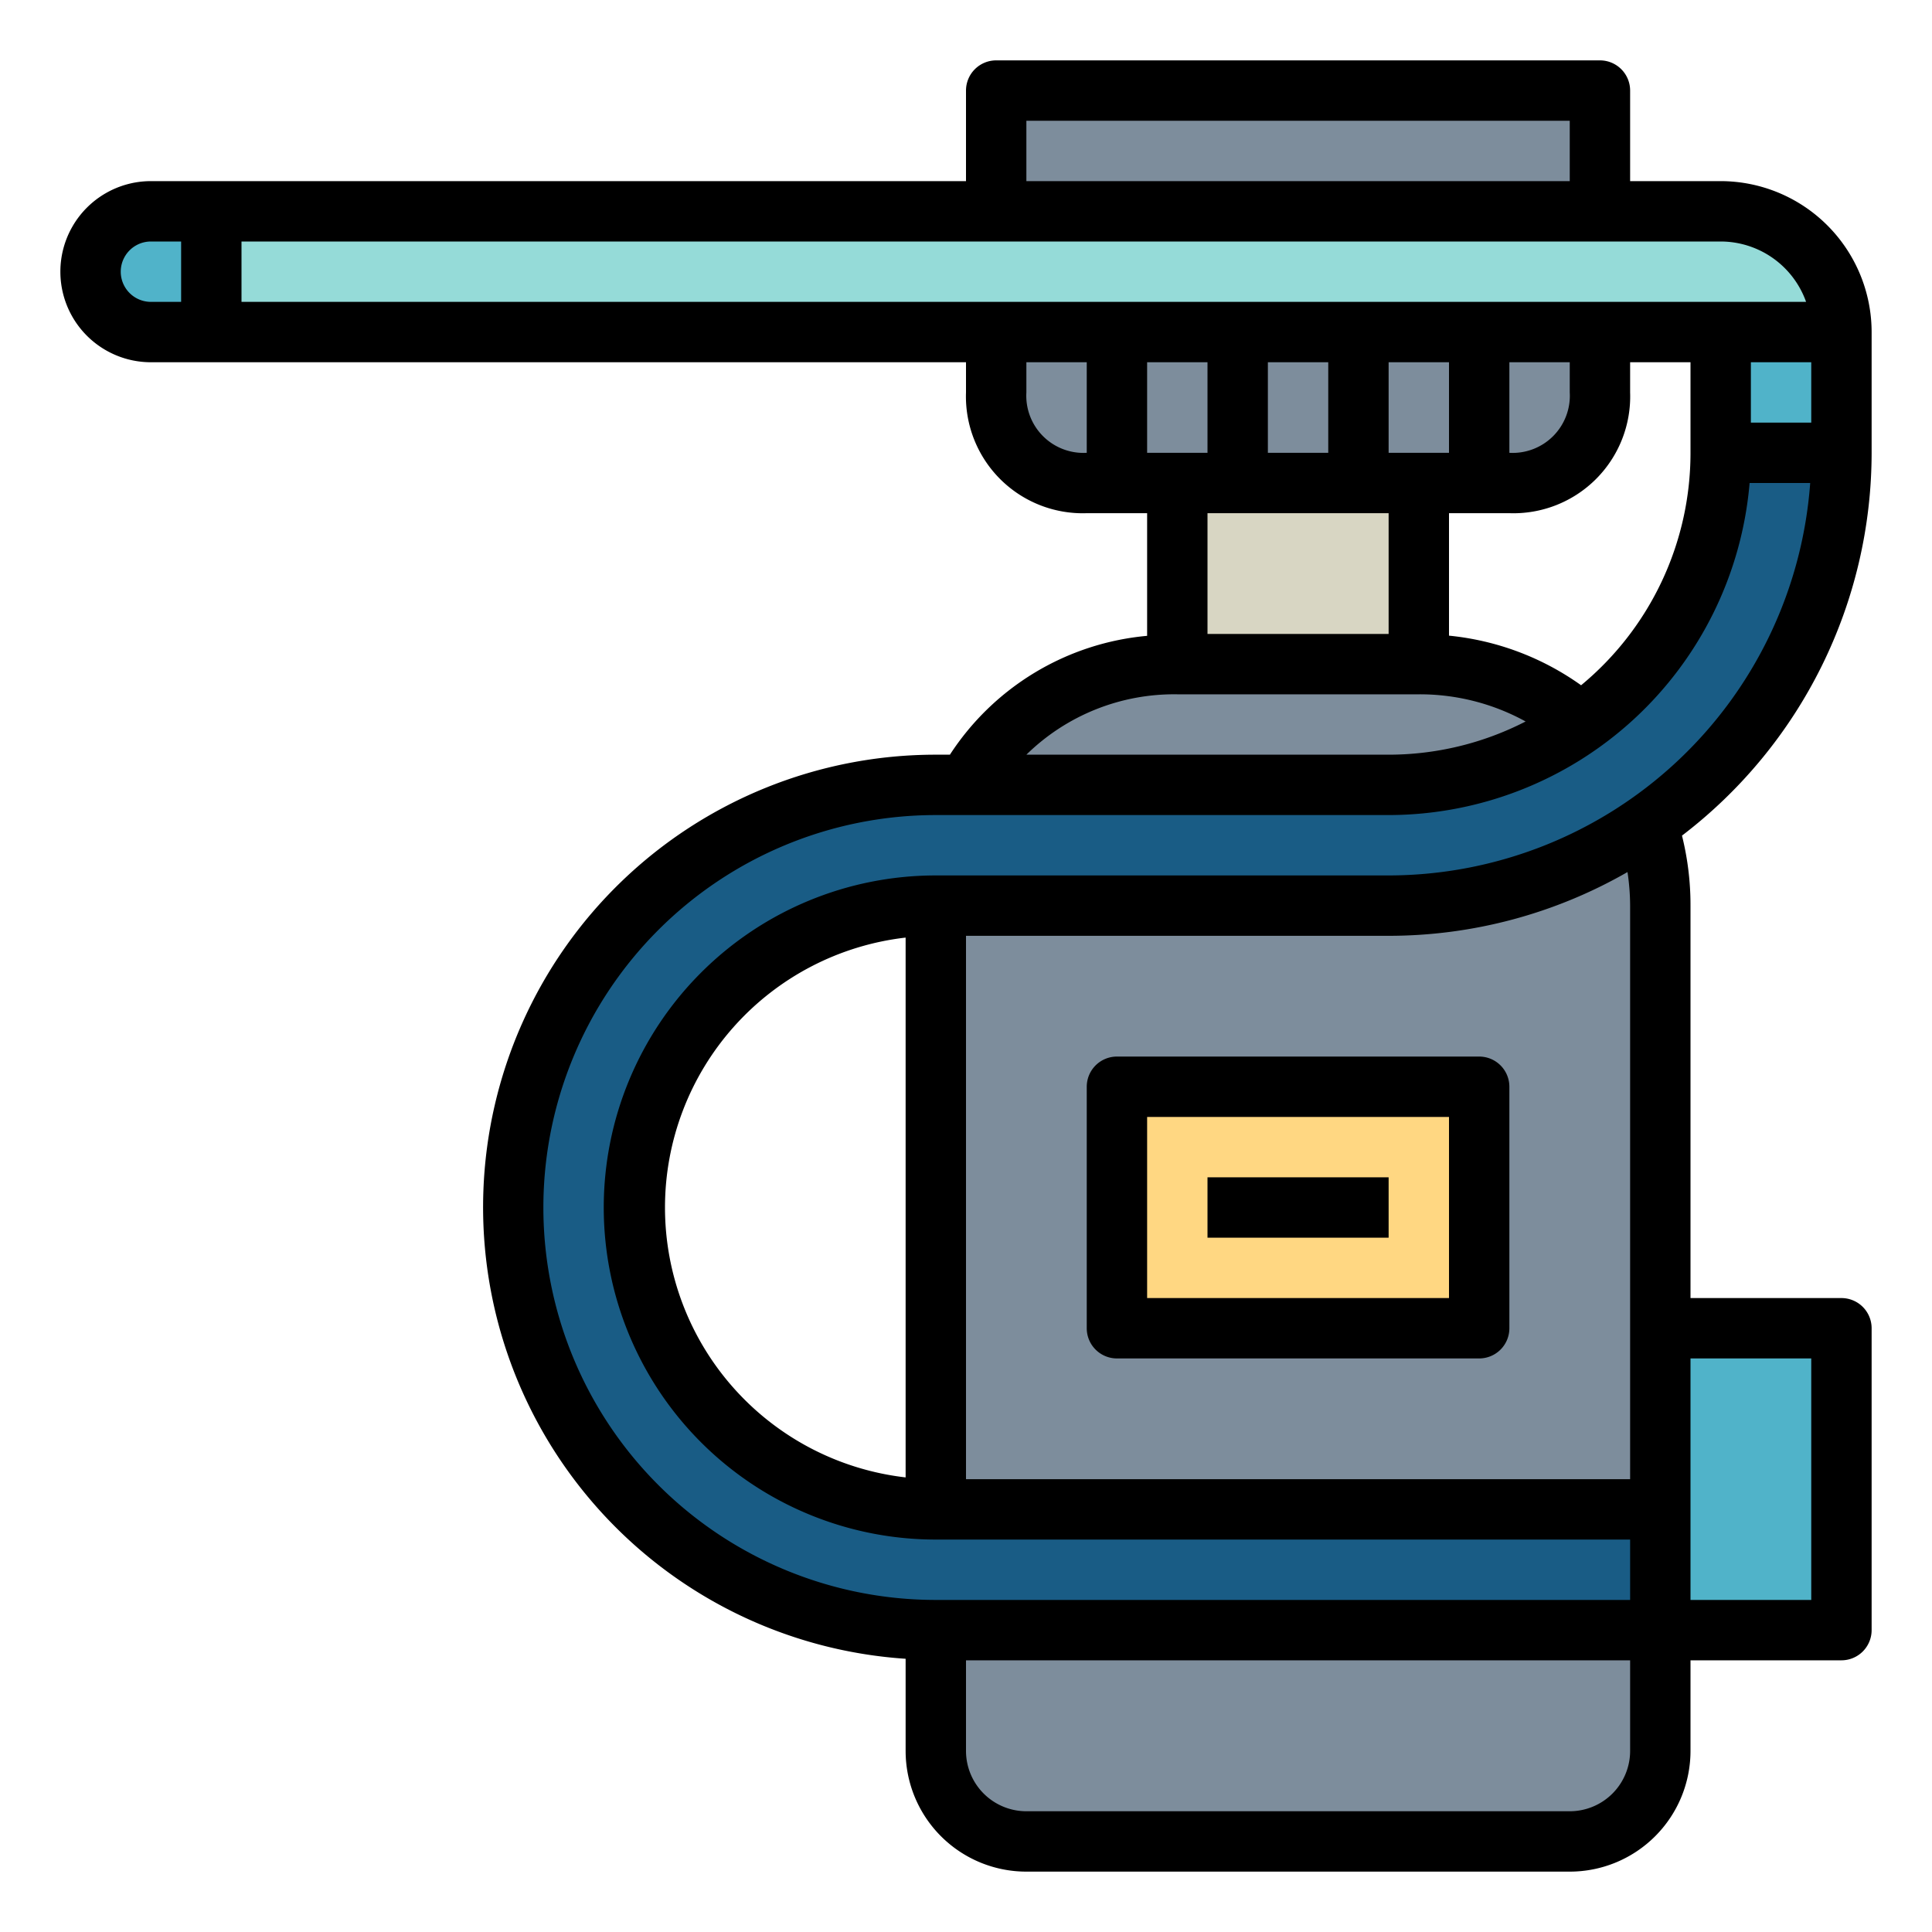 <svg height="60" viewBox="0 0 64 64" width="60" xmlns="http://www.w3.org/2000/svg"><g id="Filled_outline" data-name="Filled outline"><path d="m31 30v28a3 3 0 0 0 3 3h18a3 3 0 0 0 3-3v-28a7.83 7.83 0 0 0 -8-8h-8a7.83 7.83 0 0 0 -8 8z" fill="#7d8d9c"/><path d="m39 16h8v6h-8z" fill="#d8d6c3"/><path d="m33 3h20a0 0 0 0 1 0 0v10a3 3 0 0 1 -3 3h-14a3 3 0 0 1 -3-3v-10a0 0 0 0 1 0 0z" fill="#7d8d9c"/><path d="m61 11h-54v-4h50a4 4 0 0 1 4 4z" fill="#95dbd8"/><path d="m57 11h4v4h-4z" fill="#50b3c9"/><path d="m55 44h6v10h-6z" fill="#50b3c9"/><path d="m37 36h12v8h-12z" fill="#ffd782"/><path d="m57 15a11 11 0 0 1 -11 11h-15a14 14 0 0 0 -14 14 14 14 0 0 0 14 14h24v-4h-24a10 10 0 0 1 -10-10 10 10 0 0 1 10-10h15a15 15 0 0 0 15-15z" fill="#195c85"/><path d="m5 7h2a0 0 0 0 1 0 0v4a0 0 0 0 1 0 0h-2a2 2 0 0 1 -2-2 2 2 0 0 1 2-2z" fill="#50b3c9"/><path d="m57 6h-3v-3a1 1 0 0 0 -1-1h-20a1 1 0 0 0 -1 1v3h-27a3 3 0 0 0 0 6h27v1a3.869 3.869 0 0 0 4 4h2v4.063a8.726 8.726 0 0 0 -6.533 3.937h-.467a14.991 14.991 0 0 0 -1 29.949v3.051a4 4 0 0 0 4 4h18a4 4 0 0 0 4-4v-3h5a1 1 0 0 0 1-1v-10a1 1 0 0 0 -1-1h-5v-13a9.5 9.5 0 0 0 -.282-2.319 15.966 15.966 0 0 0 6.282-12.681v-4a5.006 5.006 0 0 0 -5-5zm-51 4h-1a1 1 0 0 1 0-2h1zm50 35h4v8h-4zm-22-41h18v2h-18zm2 11a1.894 1.894 0 0 1 -2-2v-1h2zm-28-5v-2h49a3.006 3.006 0 0 1 2.829 2zm40 7h2a3.869 3.869 0 0 0 4-4v-1h2v3a9.984 9.984 0 0 1 -3.624 7.7 9.054 9.054 0 0 0 -4.376-1.643zm-2-2v-3h2v3zm4 0v-3h2v1a1.894 1.894 0 0 1 -2 2zm-10 2h6v4h-6zm-2-2v-3h2v3zm4 0v-3h2v3zm-3 8h8a7.269 7.269 0 0 1 3.538.9 9.929 9.929 0 0 1 -4.538 1.1h-12a6.99 6.99 0 0 1 5-2zm15 35a2 2 0 0 1 -2 2h-18a2 2 0 0 1 -2-2v-3h22zm0-9h-22v-18h14a15.877 15.877 0 0 0 7.913-2.112 7.677 7.677 0 0 1 .087 1.112zm-8-20h-15a11 11 0 0 0 0 22h23v2h-23a13 13 0 0 1 0-26h15a12.016 12.016 0 0 0 11.958-11h2.007a14.019 14.019 0 0 1 -13.965 13zm-16 2.059v17.882a9 9 0 0 1 0-17.882zm30-17.059h-2v-2h2z"/><path d="m49 35h-12a1 1 0 0 0 -1 1v8a1 1 0 0 0 1 1h12a1 1 0 0 0 1-1v-8a1 1 0 0 0 -1-1zm-1 8h-10v-6h10z"/><path d="m40 39h6v2h-6z"/></g></svg>